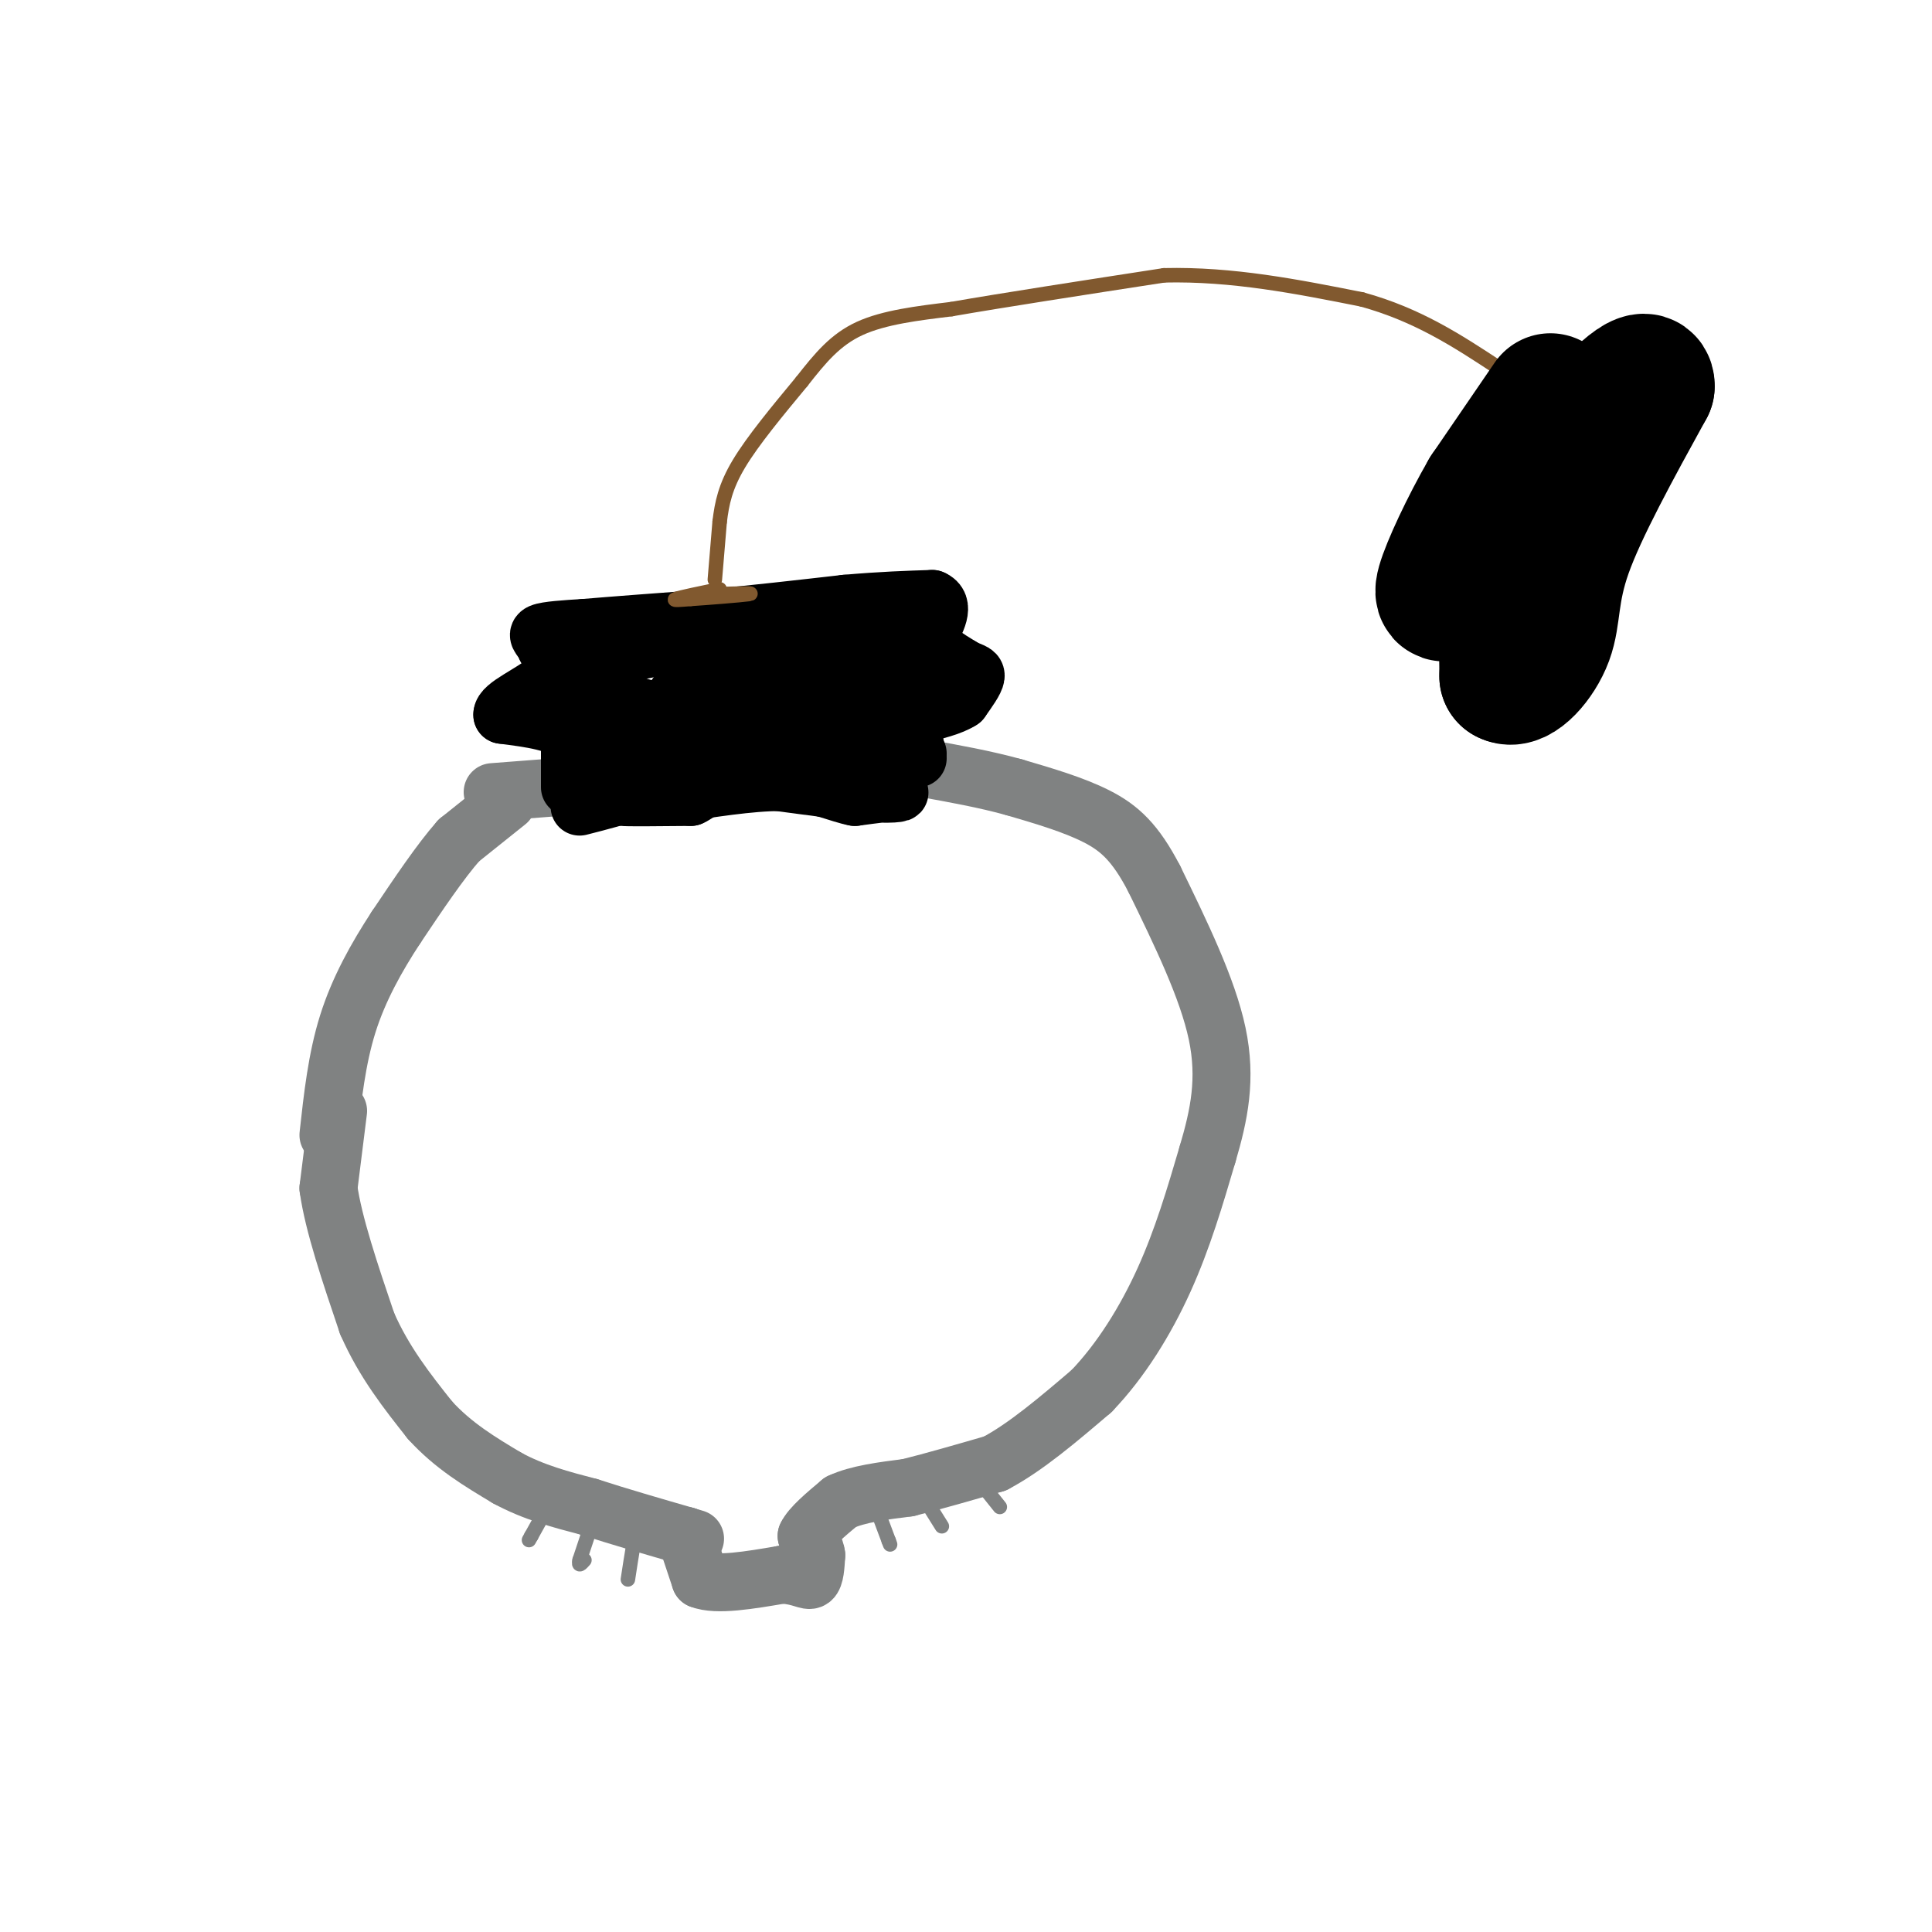 <svg viewBox='0 0 400 400' version='1.1' xmlns='http://www.w3.org/2000/svg' xmlns:xlink='http://www.w3.org/1999/xlink'><g fill='none' stroke='#808282' stroke-width='12' stroke-linecap='round' stroke-linejoin='round'><path d='M105,166c0.000,0.000 -10.000,8.000 -10,8'/><path d='M95,174c-3.833,4.333 -8.417,11.167 -13,18'/><path d='M82,192c-4.067,6.222 -7.733,12.778 -10,20c-2.267,7.222 -3.133,15.111 -4,23'/><path d='M70,230c0.000,0.000 -2.000,16.000 -2,16'/><path d='M68,246c1.000,7.333 4.500,17.667 8,28'/><path d='M76,274c3.500,8.000 8.250,14.000 13,20'/><path d='M89,294c4.833,5.333 10.417,8.667 16,12'/><path d='M105,306c5.500,3.000 11.250,4.500 17,6'/><path d='M122,312c6.167,2.000 13.083,4.000 20,6'/><path d='M142,318c3.333,1.000 1.667,0.500 0,0'/><path d='M142,318c0.000,0.000 3.000,9.000 3,9'/><path d='M145,327c3.333,1.333 10.167,0.167 17,-1'/><path d='M162,326c3.933,0.289 5.267,1.511 6,1c0.733,-0.511 0.867,-2.756 1,-5'/><path d='M169,322c-0.167,-1.500 -1.083,-2.750 -2,-4'/><path d='M167,318c0.833,-1.833 3.917,-4.417 7,-7'/><path d='M174,311c3.500,-1.667 8.750,-2.333 14,-3'/><path d='M188,308c5.333,-1.333 11.667,-3.167 18,-5'/><path d='M206,303c6.333,-3.333 13.167,-9.167 20,-15'/><path d='M226,288c6.044,-6.289 11.156,-14.511 15,-23c3.844,-8.489 6.422,-17.244 9,-26'/><path d='M250,239c2.422,-8.178 3.978,-15.622 2,-25c-1.978,-9.378 -7.489,-20.689 -13,-32'/><path d='M239,182c-3.933,-7.600 -7.267,-10.600 -12,-13c-4.733,-2.400 -10.867,-4.200 -17,-6'/><path d='M210,163c-6.000,-1.667 -12.500,-2.833 -19,-4'/><path d='M191,159c-3.000,-0.667 -1.000,-0.333 1,0'/><path d='M102,164c0.000,0.000 13.000,-1.000 13,-1'/><path d='M115,163c2.667,-0.333 2.833,-0.667 3,-1'/></g>
<g fill='none' stroke='#000000' stroke-width='12' stroke-linecap='round' stroke-linejoin='round'><path d='M118,163c0.000,0.000 0.000,-11.000 0,-11'/><path d='M118,152c-2.333,-2.500 -8.167,-3.250 -14,-4'/><path d='M104,148c-0.178,-1.867 6.378,-4.533 9,-7c2.622,-2.467 1.311,-4.733 0,-7'/><path d='M113,134c-0.622,-1.711 -2.178,-2.489 -1,-3c1.178,-0.511 5.089,-0.756 9,-1'/><path d='M121,130c5.833,-0.500 15.917,-1.250 26,-2'/><path d='M147,128c9.000,-0.833 18.500,-1.917 28,-3'/><path d='M175,125c7.667,-0.667 12.833,-0.833 18,-1'/><path d='M193,124c2.833,1.167 0.917,4.583 -1,8'/><path d='M192,132c1.000,2.333 4.000,4.167 7,6'/><path d='M199,138c1.889,1.156 3.111,1.044 3,2c-0.111,0.956 -1.556,2.978 -3,5'/><path d='M199,145c-2.000,1.333 -5.500,2.167 -9,3'/><path d='M190,148c-1.500,2.000 -0.750,5.500 0,9'/><path d='M190,156c0.000,0.000 -21.000,-1.000 -21,-1'/><path d='M169,155c-4.911,-0.511 -6.689,-1.289 -12,0c-5.311,1.289 -14.156,4.644 -23,8'/><path d='M134,163c-6.167,2.000 -10.083,3.000 -14,4'/><path d='M118,147c4.250,0.250 8.500,0.500 10,2c1.500,1.500 0.250,4.250 -1,7'/><path d='M127,156c-0.560,1.976 -1.458,3.417 -1,3c0.458,-0.417 2.274,-2.690 5,-3c2.726,-0.310 6.363,1.345 10,3'/><path d='M141,159c7.667,1.333 21.833,3.167 36,5'/><path d='M177,164c8.000,0.733 10.000,0.067 9,0c-1.000,-0.067 -5.000,0.467 -9,1'/><path d='M177,165c-3.311,-0.600 -7.089,-2.600 -13,-3c-5.911,-0.400 -13.956,0.800 -22,2'/><path d='M142,164c-6.933,0.533 -13.267,0.867 -13,1c0.267,0.133 7.133,0.067 14,0'/><path d='M143,165c3.289,-1.422 4.511,-4.978 10,-8c5.489,-3.022 15.244,-5.511 25,-8'/><path d='M178,149c6.111,-1.244 8.889,-0.356 10,-2c1.111,-1.644 0.556,-5.822 0,-10'/><path d='M188,137c0.800,-2.444 2.800,-3.556 -4,-4c-6.800,-0.444 -22.400,-0.222 -38,0'/><path d='M146,133c-10.356,0.622 -17.244,2.178 -20,4c-2.756,1.822 -1.378,3.911 0,6'/><path d='M126,143c2.000,2.044 7.000,4.156 15,5c8.000,0.844 19.000,0.422 30,0'/><path d='M171,148c7.131,-0.214 9.958,-0.750 11,-2c1.042,-1.250 0.298,-3.214 -4,-4c-4.298,-0.786 -12.149,-0.393 -20,0'/><path d='M158,142c-5.333,-0.578 -8.667,-2.022 -11,-2c-2.333,0.022 -3.667,1.511 -5,3'/><path d='M142,143c-1.756,1.489 -3.644,3.711 -4,4c-0.356,0.289 0.822,-1.356 2,-3'/></g>
<g fill='none' stroke='#81592f' stroke-width='3' stroke-linecap='round' stroke-linejoin='round'><path d='M149,122c-4.000,0.833 -8.000,1.667 -9,2c-1.000,0.333 1.000,0.167 3,0'/><path d='M143,124c3.400,-0.222 10.400,-0.778 12,-1c1.600,-0.222 -2.200,-0.111 -6,0'/><path d='M148,120c0.000,0.000 1.000,-12.000 1,-12'/><path d='M149,108c0.467,-3.778 1.133,-7.222 4,-12c2.867,-4.778 7.933,-10.889 13,-17'/><path d='M166,79c3.844,-4.911 6.956,-8.689 12,-11c5.044,-2.311 12.022,-3.156 19,-4'/><path d='M197,64c10.500,-1.833 27.250,-4.417 44,-7'/><path d='M241,57c14.167,-0.333 27.583,2.333 41,5'/><path d='M282,62c11.500,3.167 19.750,8.583 28,14'/><path d='M310,76c6.500,3.500 8.750,5.250 11,7'/></g>
<g fill='none' stroke='#808282' stroke-width='3' stroke-linecap='round' stroke-linejoin='round'><path d='M133,320c0.000,0.000 -1.000,-4.000 -1,-4'/><path d='M132,316c-0.500,1.167 -1.250,6.083 -2,11'/><path d='M123,314c0.000,0.000 -3.000,9.000 -3,9'/><path d='M120,323c-0.333,1.500 0.333,0.750 1,0'/><path d='M115,309c0.000,0.000 -5.000,9.000 -5,9'/><path d='M110,318c-0.833,1.500 -0.417,0.750 0,0'/><path d='M181,311c0.000,0.000 3.000,8.000 3,8'/><path d='M184,319c0.500,1.333 0.250,0.667 0,0'/><path d='M190,308c0.000,0.000 5.000,8.000 5,8'/><path d='M203,307c0.000,0.000 4.000,5.000 4,5'/></g>
<g fill='none' stroke='#000000' stroke-width='28' stroke-linecap='round' stroke-linejoin='round'><path d='M321,83c0.000,0.000 -13.000,19.000 -13,19'/><path d='M308,102c-4.156,7.178 -8.044,15.622 -9,19c-0.956,3.378 1.022,1.689 3,0'/><path d='M302,121c2.156,0.222 6.044,0.778 8,4c1.956,3.222 1.978,9.111 2,15'/><path d='M312,140c2.083,1.179 6.292,-3.375 8,-8c1.708,-4.625 0.917,-9.321 4,-18c3.083,-8.679 10.042,-21.339 17,-34'/><path d='M341,80c0.244,-3.822 -7.644,3.622 -12,10c-4.356,6.378 -5.178,11.689 -6,17'/><path d='M323,107c-1.000,2.833 -0.500,1.417 0,0'/></g>
</svg>